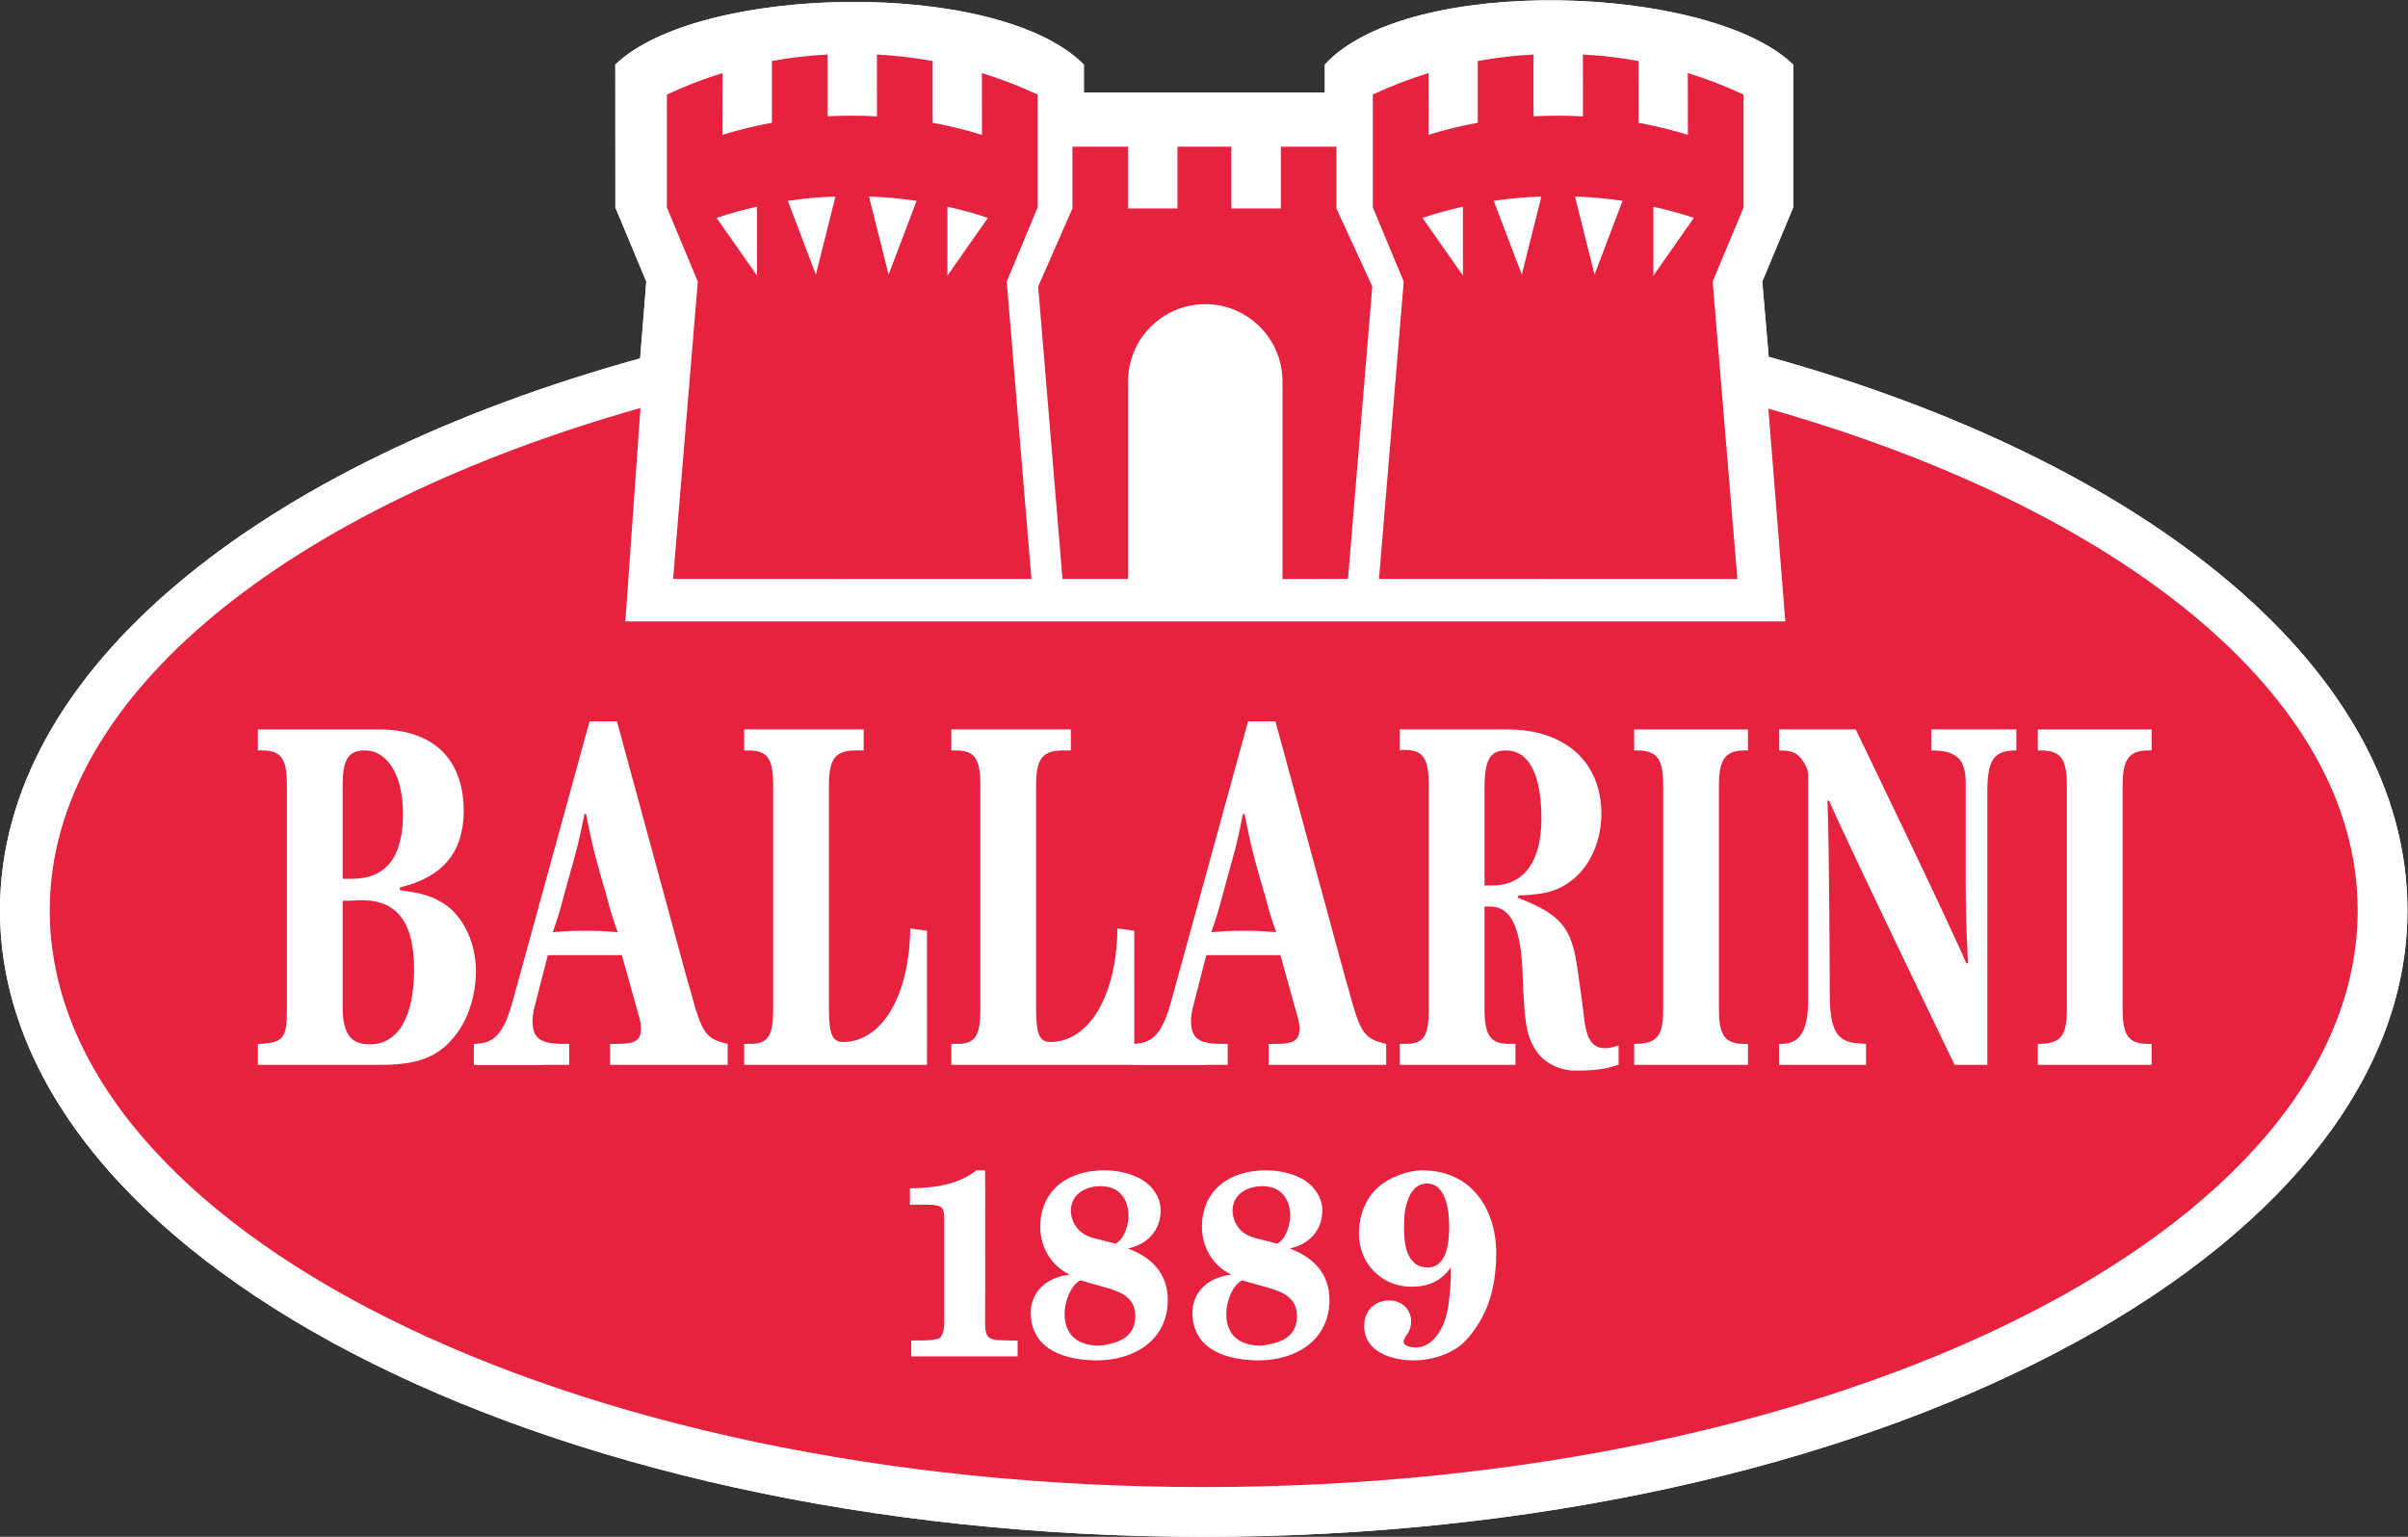 <?xml version="1.0" encoding="UTF-8" standalone="no"?>
<svg
   xmlns:dc="http://purl.org/dc/elements/1.1/"
   xmlns:cc="http://creativecommons.org/ns#"
   xmlns:rdf="http://www.w3.org/1999/02/22-rdf-syntax-ns#"
   xmlns:svg="http://www.w3.org/2000/svg"
   xmlns="http://www.w3.org/2000/svg"
   viewBox="0 0 209.907 133.987"
   height="133.987"
   width="209.907"
   xml:space="preserve"
   id="svg2"
   version="1.1"><rect x="0" y="0" width="209.907" height="133.987" fill="#333333" stroke="none"/><defs
     id="defs6" /><g
     transform="matrix(1.333,0,0,-1.333,0,133.987)"
     id="g10"><g
       transform="scale(0.1)"
       id="g12"><path
         id="path14"
         style="fill:#ffffff;fill-opacity:1;fill-rule:nonzero;stroke:none"
         d="m 418.625,770.742 4.023,50.231 -20.214,48.449 -0.059,93.492 c 54.5,52.606 250.254,56.646 306.414,0 v -18.285 h 31.691 92.872 33.015 v 18.285 c 54.133,59.356 251.813,52.606 306.303,0 l -0.04,-93.492 -20.22,-48.449 4.22,-49.215 C 1405.16,702.875 1574.32,566.629 1574.32,409.801 1574.32,183.461 1221.9,-0.012 787.16,-0.012 352.414,-0.012 0,183.461 0,409.801 0,566.727 169.805,701.898 418.625,770.742" /><path
         id="path16"
         style="fill:#e6223f;fill-opacity:1;fill-rule:nonzero;stroke:none"
         d="m 837.422,598.699 h 330.068 l -11.08,139.172 C 1384.91,673.008 1541.79,550.563 1541.79,409.809 1541.79,201.441 1203.93,32.516 787.16,32.516 370.383,32.516 32.539,201.441 32.539,409.809 32.539,550.68 190,673.516 418.84,738.32 l -9.895,-139.621 h 327.512 100.965" /><path
         id="path18"
         style="fill:#ffffff;fill-opacity:1;fill-rule:nonzero;stroke:none"
         d="m 828.809,163.031 -16.387,4.66 c -0.879,-0.351 -1.738,-0.683 -2.246,-1.386 -5.371,-4.309 -8.289,-13.965 -8.289,-20.547 0,-13.625 8.621,-20.703 22.265,-20.703 3.114,0 6.043,0.879 8.973,1.558 9.328,2.422 15.031,7.922 15.031,17.778 0,11.902 -9.336,15.886 -19.347,18.64 m 14.504,25.535 c 15.535,-5.691 26.074,-16.382 26.074,-33.66 0,-26.394 -22.09,-39.511 -46.27,-39.511 -20.371,0 -43.34,6.73 -43.34,31.242 0,14.324 11.746,23.472 25.028,24.683 v 0.332 c -11.719,5.871 -18.809,17.793 -18.809,30.911 0,24.511 18.469,37.109 41.613,37.109 8.465,0 17.442,-1.731 24.852,-6.043 7.09,-4.316 12.258,-11.731 12.258,-20.195 0,-13.118 -8.801,-22.266 -21.406,-24.868 m -16.75,5.375 8.652,-2.25 c 6.027,3.286 8.566,12.59 8.449,18.989 -0.215,10.496 -6.203,18.633 -17.949,18.633 -10.891,0 -19.445,-5.618 -19.699,-15.704 -0.118,-5.527 2.773,-11.73 7.441,-14.855 3.957,-2.918 8.449,-3.606 13.106,-4.813 m 122.511,-17.804 h -0.351 l 0.351,-0.332 z m -0.351,0 c -6.379,-8.953 -14.668,-12.578 -25.715,-12.578 -19.52,0 -34.363,15.175 -34.363,34.687 0,11.399 3.972,22.774 12.781,30.547 7.238,6.398 19.16,10.879 28.82,10.879 31.434,0 48.184,-24.68 48.184,-54.199 0,-11.219 -1.387,-22.774 -5.371,-33.489 -3.457,-9.336 -10.52,-20.875 -18.457,-27.105 -7.95,-6.203 -19.7,-9.484 -29.883,-9.484 -14.317,0 -32.629,5.175 -32.629,22.597 0,9.68 6.738,16.582 16.398,16.582 10.379,0 16.758,-9.148 13.465,-18.828 -0.508,-0.683 -0.683,-1.543 -1.035,-2.246 -1.035,-1.211 -1.719,-2.391 -2.402,-3.777 -2.774,-5.024 4.316,-5.879 7.589,-5.879 7.774,0 13.817,6.738 16.922,13.289 3.106,6.555 4.153,12.961 4.836,20.019 0.684,6.407 1.035,12.61 0.86,18.985 m -30.559,24.707 c 0,-10.203 2.246,-24.707 15.363,-24.707 13.125,0 14.161,17.629 14.161,26.953 0,9.133 -1.739,27.961 -14.493,27.961 -6.914,0 -10.715,-5.188 -12.785,-11.399 -2.246,-6.379 -2.246,-12.082 -2.246,-18.808 m -195.078,-37.813 -16.387,4.66 c -0.879,-0.351 -1.738,-0.683 -2.265,-1.386 -5.352,-4.309 -8.27,-13.965 -8.27,-20.547 0,-13.625 8.621,-20.703 22.254,-20.703 3.125,0 6.055,0.879 8.984,1.558 9.328,2.422 15.02,7.922 15.02,17.778 0,11.902 -9.324,15.886 -19.336,18.64 m 14.504,25.535 c 15.527,-5.691 26.062,-16.382 26.062,-33.66 0,-26.394 -22.089,-39.511 -46.257,-39.511 -20.372,0 -43.34,6.73 -43.34,31.242 0,14.324 11.746,23.472 25.027,24.683 v 0.332 c -11.738,5.871 -18.809,17.793 -18.809,30.911 0,24.511 18.457,37.109 41.602,37.109 8.477,0 17.453,-1.731 24.863,-6.043 7.082,-4.316 12.258,-11.731 12.258,-20.195 0,-13.118 -8.801,-22.266 -21.406,-24.868 m -16.75,5.375 8.633,-2.25 c 6.047,3.286 8.586,12.59 8.468,18.989 -0.214,10.496 -6.23,18.633 -17.961,18.633 -10.878,0 -19.433,-5.618 -19.687,-15.704 -0.137,-5.527 2.773,-11.73 7.441,-14.855 3.957,-2.918 8.45,-3.606 13.106,-4.813 M 644.191,139.32 c 0.039,-3.808 0.547,-8.211 3.497,-9.582 l 3.105,-1.031 9.324,-0.332 h 5.344 v -1.25 -9.152 h -69.563 v 9.152 1.25 c 5.52,0.176 12.258,-0.352 17.618,1.191 2.871,0.899 3.711,5.418 3.945,8.954 l 0.019,2.07 v 64.902 2.434 c -0.039,6.812 -0.781,9.14 -9.832,9.273 h -12.609 v 1.242 9.493 c 15.188,0.175 31.242,2.058 43.496,11.738 h 5.695 l 0.04,-35.078 -0.04,-62.442 -0.039,-2.832" /><path
         id="path20"
         style="fill:#ffffff;fill-opacity:1;fill-rule:nonzero;stroke:none"
         d="m 168.652,308.676 v 13.73 h 1.739 c 14.98,0.918 17.226,3.731 17.226,22.774 v 146.379 c 0,17.476 -3.75,22.785 -16.472,22.785 h -2.493 v 13.719 h 79.141 c 35.48,0 55.441,-19.336 55.441,-53.372 0,-26.828 -13.73,-43.378 -41.699,-49.914 v -1.89 c 14.5,-1.86 20.488,-3.735 28.211,-8.41 13,-8.125 21.484,-25.606 21.484,-44.629 0,-16.551 -5.73,-33.407 -15.234,-44.024 -10.476,-12.469 -23.965,-17.148 -47.441,-17.148 z m 55.43,107.363 v -69.297 c 0,-17.461 5,-24.668 17.727,-24.668 18.476,0 28.972,17.805 28.972,49.024 0,30.578 -10.984,45.254 -33.972,45.254 -0.743,0 -3.977,0 -8.977,-0.313 z m 0,14.336 h 5.996 c 22.227,0 33.469,14.055 33.469,42.461 0,24.961 -9.992,41.508 -24.981,41.508 -10.734,0 -14.484,-5.934 -14.484,-22.785 v -61.184" /><path
         id="path22"
         style="fill:#ffffff;fill-opacity:1;fill-rule:nonzero;stroke:none"
         d="m 387.453,533.375 h 15.985 l 46.183,-169.766 1.758,-5.937 c 7.754,-28.723 9.988,-31.848 24.473,-35.285 v -13.711 h -76.907 v 13.711 h 5.235 c 11.484,0 14.98,2.5 14.98,10 0,1.867 -0.234,3.742 -0.742,5.929 l -11.746,42.11 h -48.43 l -8.484,-33.059 c -1.016,-3.75 -1.504,-6.863 -1.504,-9.988 0,-11.242 4.988,-14.992 20.215,-14.992 h 3.75 v -13.711 h -60.422 v 13.711 c 13.469,0 19.707,6.875 25.723,29.043 z m -5.734,-137.004 h 1.73 c 10.254,0 12,-0.312 20.496,-0.937 -3.515,9.992 -4.511,13.105 -7.265,23.718 l -3.973,13.723 c -5.254,18.73 -5.996,22.793 -9.504,39.949 h -0.996 c -3.496,-17.469 -4.492,-21.519 -9.734,-39.949 l -3.75,-13.723 c -3.008,-11.226 -3.75,-13.726 -7.239,-23.718 8.489,0.625 10.246,0.937 20.235,0.937" /><path
         id="path24"
         style="fill:#ffffff;fill-opacity:1;fill-rule:nonzero;stroke:none"
         d="m 818.066,533.375 h 15.989 l 46.199,-169.766 1.738,-5.937 c 7.754,-28.723 9.992,-31.848 24.492,-35.285 v -13.711 h -76.921 v 13.711 h 5.253 c 11.473,0 14.981,2.5 14.981,10 0,1.867 -0.254,3.742 -0.762,5.929 l -11.719,42.11 h -48.457 l -8.488,-33.059 c -0.996,-3.75 -1.504,-6.863 -1.504,-9.988 0,-11.242 4.992,-14.992 20.235,-14.992 h 3.75 v -13.711 h -60.438 v 13.711 c 13.484,0 19.727,6.875 25.723,29.043 z m -5.73,-137.004 h 1.758 c 10.222,0 11.972,-0.312 20.469,-0.937 -3.516,9.992 -4.493,13.105 -7.239,23.718 l -4.004,13.723 c -5.254,18.73 -5.996,22.793 -9.48,39.949 h -1.016 c -3.496,-17.469 -4.492,-21.519 -9.738,-39.949 l -3.731,-13.723 c -3.007,-11.226 -3.75,-13.726 -7.253,-23.718 8.484,0.625 10.242,0.937 20.234,0.937" /><path
         id="path26"
         style="fill:#ffffff;fill-opacity:1;fill-rule:nonzero;stroke:none"
         d="m 915.352,514.336 v 13.738 h 70.175 c 37.953,0 61.683,-21.23 61.683,-55.25 0,-16.543 -6.5,-32.156 -16.98,-41.504 -10.24,-8.738 -18.74,-11.238 -37.464,-11.863 v -1.555 c 27.954,-10.925 34.964,-19.363 38.714,-45.875 l 2.98,-20.918 c 2.5,-15.597 0.55,-38.175 24.03,-29.699 v -12.703 c -5,-1.328 -11.03,-3.984 -28.51,-3.789 -11.24,0.137 -21.72,5.937 -26.74,14.988 -5.22,9.367 -6.217,16.231 -7.467,46.496 -1.015,32.45 -7.5,45.875 -21.738,45.875 h -3.242 v -67.086 c 0,-17.48 4.004,-23.105 16.973,-22.793 h 3.261 v -13.73 h -75.675 v 13.73 h 3.496 c 12.238,0 15.488,4.688 15.488,22.793 v 146.356 c 0,17.48 -3.738,23.101 -15.488,23.101 h -0.743 c -0.761,0 -1.757,0 -2.753,-0.312 m 55.441,-88.316 h 5.223 c 20.5,0 31.994,15.605 31.994,43.691 0,29.016 -8.244,44.625 -23.225,44.625 -10.496,0 -13.992,-6.246 -13.992,-24.977 V 426.02" /><path
         id="path28"
         style="fill:#ffffff;fill-opacity:1;fill-rule:nonzero;stroke:none"
         d="m 385.547,533.375 h 9.621 l -38.84,-152.949 -8.484,-33.059 c -1.016,-3.75 -1.504,-6.863 -1.504,-9.988 0,-11.242 8.984,-28.703 8.984,-28.703 h -45.449 v 13.711 c 13.484,0 19.746,6.875 25.711,29.043 l 49.961,181.945" /><path
         id="path30"
         style="fill:#ffffff;fill-opacity:1;fill-rule:nonzero;stroke:none"
         d="m 816.164,533.375 h 9.617 l -38.828,-152.949 -8.484,-33.059 c -0.996,-3.75 -1.504,-6.863 -1.504,-9.988 0,-11.242 11.258,-28.703 11.258,-28.703 h -47.735 v 13.711 c 13.508,0 19.746,6.875 25.742,29.043 l 49.934,181.945" /><path
         id="path32"
         style="fill:#ffffff;fill-opacity:1;fill-rule:nonzero;stroke:none"
         d="m 700.285,528.066 v -13.742 h -5 c -13.488,0 -17.734,-5.289 -17.734,-22.765 V 345.18 c 0,-16.231 2.234,-21.543 9.246,-21.543 25.461,0 43.437,30.293 43.945,74.289 l 10.988,-1.555 V 308.676 H 622.129 v 13.711 h 2.726 c 12.743,-0.313 16.239,4.687 16.239,22.793 v 146.379 c 0,17.793 -3.75,22.765 -16.492,22.765 h -2.473 v 13.742 h 78.156" /><path
         id="path34"
         style="fill:#ffffff;fill-opacity:1;fill-rule:nonzero;stroke:none"
         d="m 564.785,528.066 v -13.742 h -5 c -13.476,0 -17.715,-5.289 -17.715,-22.765 V 345.18 c 0,-16.231 2.246,-21.543 9.231,-21.543 25.488,0 43.457,30.293 43.945,74.289 l 10.984,-1.555 V 308.676 H 486.633 v 13.711 h 2.734 c 12.742,-0.313 16.231,4.687 16.231,22.793 v 146.379 c 0,17.793 -3.743,22.765 -16.485,22.765 h -2.48 v 13.742 h 78.152" /><path
         id="path36"
         style="fill:#ffffff;fill-opacity:1;fill-rule:nonzero;stroke:none"
         d="m 1143.07,528.066 v -13.742 h -1 c -13.48,0.313 -17.99,-5.289 -17.99,-22.765 V 345.18 c 0,-17.481 4.01,-22.793 16.74,-22.793 h 2.25 v -13.711 h -74.41 v 13.711 c 14.97,0 18.97,5 18.97,22.793 v 146.379 c 0,17.476 -4,22.765 -17.48,22.765 h -1.49 v 13.742 h 74.41" /><path
         id="path38"
         style="fill:#ffffff;fill-opacity:1;fill-rule:nonzero;stroke:none"
         d="m 1407.05,528.066 v -13.742 h -0.99 c -13.49,0.313 -17.99,-5.289 -17.99,-22.765 V 345.18 c 0,-17.481 3.99,-22.793 16.74,-22.793 h 2.24 v -13.711 h -74.41 v 13.711 c 14.97,0 18.97,5 18.97,22.793 v 146.379 c 0,17.476 -4,22.765 -17.49,22.765 h -1.48 v 13.742 h 74.41" /><path
         id="path40"
         style="fill:#ffffff;fill-opacity:1;fill-rule:nonzero;stroke:none"
         d="m 1318.58,528.066 v -13.742 c -14.73,0 -18.99,-5.929 -18.99,-27.457 V 308.676 h -21.39 c 0,0 -70.4,145.742 -82.14,172.89 l -1,-0.312 c 1.25,-27.774 1.5,-126.082 1.5,-126.082 0,-24.035 4.74,-31.848 19.22,-32.453 l 4.49,-0.332 v -13.711 h -56.84 v 13.711 h 1.5 c 12.24,0 17.48,8.75 17.48,28.73 v 147.617 c 0,4.059 -4,10.926 -8,13.426 -2.5,1.539 -5.74,2.164 -10.98,2.164 v 13.742 h 50.11 c 0,0 60.91,-126.082 72.41,-153.238 l 0.99,0.625 c -1.24,25.906 -1.5,31.848 -1.5,60.86 v 56.804 c 0,15.586 -5.99,21.207 -22.45,21.207 v 13.742 h 55.59" /><path
         id="path42"
         style="fill:#e6223f;fill-opacity:1;fill-rule:nonzero;stroke:none"
         d="m 838.672,626.461 v 129.258 c 0,27.883 -22.598,50.5 -50.496,50.5 -27.871,0 -50.488,-22.617 -50.488,-50.578 V 626.5 l -42.872,0.02 -15.918,191.234 22.422,51.101 v 40.36 h 36.387 V 868.816 H 770 v 40.399 h 35.227 l -0.02,-40.399 h 32.41 v 40.399 h 36.301 v -40.36 L 897.402,817.754 881.504,626.52 Z m 242.548,198.41 26.47,37.781 c -8.63,2.891 -17.46,5.325 -26.47,7.297 z m -38.48,0.645 18.32,48.257 c -10.2,1.563 -20.56,2.5 -31.12,2.813 z m -86.049,-0.645 v 45.078 c -8.996,-1.972 -17.832,-4.406 -26.464,-7.297 z m 38.477,0.645 12.802,51.07 c -10.556,-0.313 -20.919,-1.25 -31.122,-2.813 z m 39.972,103.504 -0.02,40.453 c 12.37,-0.625 24.53,-2.071 36.42,-4.239 l -0.02,-40.39 c 10.99,-2.012 21.76,-4.645 32.26,-7.887 l -0.04,40.395 c 12.55,-3.86 24.71,-8.567 36.46,-14.067 v -73.863 l -20.22,-48.449 16.17,-194.493 -234.353,0.02 16.164,194.512 -20.207,48.449 v 73.859 c 11.73,5.485 23.906,10.211 36.457,14.071 l -0.039,-40.395 c 10.496,3.242 21.269,5.875 32.234,7.887 v 40.39 c 11.907,2.168 24.063,3.594 36.434,4.239 v -40.395 c 4.86,0.254 11.18,0.371 16.12,0.371 5.91,0 10.36,-0.117 16.18,-0.468 m -415.57,-104.149 26.465,37.781 c -8.621,2.891 -17.449,5.325 -26.465,7.297 z m -38.476,0.645 18.32,48.257 c -10.184,1.563 -20.566,2.5 -31.121,2.813 z m -86.035,-0.645 v 45.078 c -9.012,-1.972 -17.84,-4.406 -26.465,-7.297 z m 38.476,0.645 12.805,51.07 c -10.559,-0.313 -20.938,-1.25 -31.125,-2.813 z m 39.961,103.504 -0.019,40.453 c 12.355,-0.625 24.511,-2.071 36.418,-4.239 v -40.39 c 10.984,-2.012 21.757,-4.645 32.253,-7.887 l -0.039,40.395 c 12.532,-3.86 24.707,-8.567 36.438,-14.067 v -73.863 l -20.195,-48.449 16.152,-194.493 -234.336,0.02 16.152,194.512 -20.195,48.449 v 73.859 c 11.727,5.485 23.906,10.211 36.453,14.071 l -0.058,-40.395 c 10.5,3.242 21.269,5.875 32.257,7.887 v 40.39 c 11.883,2.168 24.063,3.594 36.407,4.239 v -40.395 c 4.882,0.254 11.211,0.371 16.14,0.371 5.91,0 10.344,-0.117 16.172,-0.468" /><path
         id="path44"
         style="fill:#ffffff;fill-opacity:1;fill-rule:nonzero;stroke:none"
         d="m 418.625,770.742 4.023,50.231 -20.214,48.449 -0.059,93.492 c 54.5,52.606 250.254,56.646 306.414,0 v -18.285 h 31.691 92.872 33.015 v 18.285 c 54.133,59.356 251.813,52.606 306.303,0 l -0.04,-93.492 -20.22,-48.449 4.22,-49.215 C 1405.16,702.875 1574.32,566.629 1574.32,409.801 1574.32,183.461 1221.9,-0.012 787.16,-0.012 352.414,-0.012 0,183.461 0,409.801 0,566.727 169.805,701.898 418.625,770.742" /><path
         id="path46"
         style="fill:#e6223f;fill-opacity:1;fill-rule:nonzero;stroke:none"
         d="m 837.422,598.699 h 330.068 l -11.08,139.172 C 1384.91,673.008 1541.79,550.563 1541.79,409.809 1541.79,201.441 1203.93,32.516 787.16,32.516 370.383,32.516 32.539,201.441 32.539,409.809 32.539,550.68 190,673.516 418.84,738.32 l -9.895,-139.621 h 327.512 100.965" /><path
         id="path48"
         style="fill:#ffffff;fill-opacity:1;fill-rule:nonzero;stroke:none"
         d="m 828.809,163.031 -16.387,4.66 c -0.879,-0.351 -1.738,-0.683 -2.246,-1.386 -5.371,-4.309 -8.289,-13.965 -8.289,-20.547 0,-13.625 8.621,-20.703 22.265,-20.703 3.114,0 6.043,0.879 8.973,1.558 9.328,2.422 15.031,7.922 15.031,17.778 0,11.902 -9.336,15.886 -19.347,18.64 m 14.504,25.535 c 15.535,-5.691 26.074,-16.382 26.074,-33.66 0,-26.394 -22.09,-39.511 -46.27,-39.511 -20.371,0 -43.34,6.73 -43.34,31.242 0,14.324 11.746,23.472 25.028,24.683 v 0.332 c -11.719,5.871 -18.809,17.793 -18.809,30.911 0,24.511 18.469,37.109 41.613,37.109 8.465,0 17.442,-1.731 24.852,-6.043 7.09,-4.316 12.258,-11.731 12.258,-20.195 0,-13.118 -8.801,-22.266 -21.406,-24.868 m -16.75,5.375 8.652,-2.25 c 6.027,3.286 8.566,12.59 8.449,18.989 -0.215,10.496 -6.203,18.633 -17.949,18.633 -10.891,0 -19.445,-5.618 -19.699,-15.704 -0.118,-5.527 2.773,-11.73 7.441,-14.855 3.957,-2.918 8.449,-3.606 13.106,-4.813 m 122.511,-17.804 h -0.351 l 0.351,-0.332 z m -0.351,0 c -6.379,-8.953 -14.668,-12.578 -25.715,-12.578 -19.52,0 -34.363,15.175 -34.363,34.687 0,11.399 3.972,22.774 12.781,30.547 7.238,6.398 19.16,10.879 28.82,10.879 31.434,0 48.184,-24.68 48.184,-54.199 0,-11.219 -1.387,-22.774 -5.371,-33.489 -3.457,-9.336 -10.52,-20.875 -18.457,-27.105 -7.95,-6.203 -19.7,-9.484 -29.883,-9.484 -14.317,0 -32.629,5.175 -32.629,22.597 0,9.68 6.738,16.582 16.398,16.582 10.379,0 16.758,-9.148 13.465,-18.828 -0.508,-0.683 -0.683,-1.543 -1.035,-2.246 -1.035,-1.211 -1.719,-2.391 -2.402,-3.777 -2.774,-5.024 4.316,-5.879 7.589,-5.879 7.774,0 13.817,6.738 16.922,13.289 3.106,6.555 4.153,12.961 4.836,20.019 0.684,6.407 1.035,12.61 0.86,18.985 m -30.559,24.707 c 0,-10.203 2.246,-24.707 15.363,-24.707 13.125,0 14.161,17.629 14.161,26.953 0,9.133 -1.739,27.961 -14.493,27.961 -6.914,0 -10.715,-5.188 -12.785,-11.399 -2.246,-6.379 -2.246,-12.082 -2.246,-18.808 m -195.078,-37.813 -16.387,4.66 c -0.879,-0.351 -1.738,-0.683 -2.265,-1.386 -5.352,-4.309 -8.27,-13.965 -8.27,-20.547 0,-13.625 8.621,-20.703 22.254,-20.703 3.125,0 6.055,0.879 8.984,1.558 9.328,2.422 15.02,7.922 15.02,17.778 0,11.902 -9.324,15.886 -19.336,18.64 m 14.504,25.535 c 15.527,-5.691 26.062,-16.382 26.062,-33.66 0,-26.394 -22.089,-39.511 -46.257,-39.511 -20.372,0 -43.34,6.73 -43.34,31.242 0,14.324 11.746,23.472 25.027,24.683 v 0.332 c -11.738,5.871 -18.809,17.793 -18.809,30.911 0,24.511 18.457,37.109 41.602,37.109 8.477,0 17.453,-1.731 24.863,-6.043 7.082,-4.316 12.258,-11.731 12.258,-20.195 0,-13.118 -8.801,-22.266 -21.406,-24.868 m -16.75,5.375 8.633,-2.25 c 6.047,3.286 8.586,12.59 8.468,18.989 -0.214,10.496 -6.23,18.633 -17.961,18.633 -10.878,0 -19.433,-5.618 -19.687,-15.704 -0.137,-5.527 2.773,-11.73 7.441,-14.855 3.957,-2.918 8.45,-3.606 13.106,-4.813 M 644.191,139.32 c 0.039,-3.808 0.547,-8.211 3.497,-9.582 l 3.105,-1.031 9.324,-0.332 h 5.344 v -1.25 -9.152 h -69.563 v 9.152 1.25 c 5.52,0.176 12.258,-0.352 17.618,1.191 2.871,0.899 3.711,5.418 3.945,8.954 l 0.019,2.07 v 64.902 2.434 c -0.039,6.812 -0.781,9.14 -9.832,9.273 h -12.609 v 1.242 9.493 c 15.188,0.175 31.242,2.058 43.496,11.738 h 5.695 l 0.04,-35.078 -0.04,-62.442 -0.039,-2.832" /><path
         id="path50"
         style="fill:#ffffff;fill-opacity:1;fill-rule:nonzero;stroke:none"
         d="m 168.652,308.676 v 13.73 h 1.739 c 14.98,0.918 17.226,3.731 17.226,22.774 v 146.379 c 0,17.476 -3.75,22.785 -16.472,22.785 h -2.493 v 13.719 h 79.141 c 35.48,0 55.441,-19.336 55.441,-53.372 0,-26.828 -13.73,-43.378 -41.699,-49.914 v -1.89 c 14.5,-1.86 20.488,-3.735 28.211,-8.41 13,-8.125 21.484,-25.606 21.484,-44.629 0,-16.551 -5.73,-33.407 -15.234,-44.024 -10.476,-12.469 -23.965,-17.148 -47.441,-17.148 z m 55.43,107.363 v -69.297 c 0,-17.461 5,-24.668 17.727,-24.668 18.476,0 28.972,17.805 28.972,49.024 0,30.578 -10.984,45.254 -33.972,45.254 -0.743,0 -3.977,0 -8.977,-0.313 z m 0,14.336 h 5.996 c 22.227,0 33.469,14.055 33.469,42.461 0,24.961 -9.992,41.508 -24.981,41.508 -10.734,0 -14.484,-5.934 -14.484,-22.785 v -61.184" /><path
         id="path52"
         style="fill:#ffffff;fill-opacity:1;fill-rule:nonzero;stroke:none"
         d="m 387.453,533.375 h 15.985 l 46.183,-169.766 1.758,-5.937 c 7.754,-28.723 9.988,-31.848 24.473,-35.285 v -13.711 h -76.907 v 13.711 h 5.235 c 11.484,0 14.98,2.5 14.98,10 0,1.867 -0.234,3.742 -0.742,5.929 l -11.746,42.11 h -48.43 l -8.484,-33.059 c -1.016,-3.75 -1.504,-6.863 -1.504,-9.988 0,-11.242 4.988,-14.992 20.215,-14.992 h 3.75 v -13.711 h -60.422 v 13.711 c 13.469,0 19.707,6.875 25.723,29.043 z m -5.734,-137.004 h 1.73 c 10.254,0 12,-0.312 20.496,-0.937 -3.515,9.992 -4.511,13.105 -7.265,23.718 l -3.973,13.723 c -5.254,18.73 -5.996,22.793 -9.504,39.949 h -0.996 c -3.496,-17.469 -4.492,-21.519 -9.734,-39.949 l -3.75,-13.723 c -3.008,-11.226 -3.75,-13.726 -7.239,-23.718 8.489,0.625 10.246,0.937 20.235,0.937" /><path
         id="path54"
         style="fill:#ffffff;fill-opacity:1;fill-rule:nonzero;stroke:none"
         d="m 818.066,533.375 h 15.989 l 46.199,-169.766 1.738,-5.937 c 7.754,-28.723 9.992,-31.848 24.492,-35.285 v -13.711 h -76.921 v 13.711 h 5.253 c 11.473,0 14.981,2.5 14.981,10 0,1.867 -0.254,3.742 -0.762,5.929 l -11.719,42.11 h -48.457 l -8.488,-33.059 c -0.996,-3.75 -1.504,-6.863 -1.504,-9.988 0,-11.242 4.992,-14.992 20.235,-14.992 h 3.75 v -13.711 h -60.438 v 13.711 c 13.484,0 19.727,6.875 25.723,29.043 z m -5.73,-137.004 h 1.758 c 10.222,0 11.972,-0.312 20.469,-0.937 -3.516,9.992 -4.493,13.105 -7.239,23.718 l -4.004,13.723 c -5.254,18.73 -5.996,22.793 -9.48,39.949 h -1.016 c -3.496,-17.469 -4.492,-21.519 -9.738,-39.949 l -3.731,-13.723 c -3.007,-11.226 -3.75,-13.726 -7.253,-23.718 8.484,0.625 10.242,0.937 20.234,0.937" /><path
         id="path56"
         style="fill:#ffffff;fill-opacity:1;fill-rule:nonzero;stroke:none"
         d="m 915.352,514.336 v 13.738 h 70.175 c 37.953,0 61.683,-21.23 61.683,-55.25 0,-16.543 -6.5,-32.156 -16.98,-41.504 -10.24,-8.738 -18.74,-11.238 -37.464,-11.863 v -1.555 c 27.954,-10.925 34.964,-19.363 38.714,-45.875 l 2.98,-20.918 c 2.5,-15.597 0.55,-38.175 24.03,-29.699 v -12.703 c -5,-1.328 -11.03,-3.984 -28.51,-3.789 -11.24,0.137 -21.72,5.937 -26.74,14.988 -5.22,9.367 -6.217,16.231 -7.467,46.496 -1.015,32.45 -7.5,45.875 -21.738,45.875 h -3.242 v -67.086 c 0,-17.48 4.004,-23.105 16.973,-22.793 h 3.261 v -13.73 h -75.675 v 13.73 h 3.496 c 12.238,0 15.488,4.688 15.488,22.793 v 146.356 c 0,17.48 -3.738,23.101 -15.488,23.101 h -0.743 c -0.761,0 -1.757,0 -2.753,-0.312 m 55.441,-88.316 h 5.223 c 20.5,0 31.994,15.605 31.994,43.691 0,29.016 -8.244,44.625 -23.225,44.625 -10.496,0 -13.992,-6.246 -13.992,-24.977 V 426.02" /><path
         id="path58"
         style="fill:#ffffff;fill-opacity:1;fill-rule:nonzero;stroke:none"
         d="m 385.547,533.375 h 9.621 l -38.84,-152.949 -8.484,-33.059 c -1.016,-3.75 -1.504,-6.863 -1.504,-9.988 0,-11.242 8.984,-28.703 8.984,-28.703 h -45.449 v 13.711 c 13.484,0 19.746,6.875 25.711,29.043 l 49.961,181.945" /><path
         id="path60"
         style="fill:#ffffff;fill-opacity:1;fill-rule:nonzero;stroke:none"
         d="m 816.164,533.375 h 9.617 l -38.828,-152.949 -8.484,-33.059 c -0.996,-3.75 -1.504,-6.863 -1.504,-9.988 0,-11.242 11.258,-28.703 11.258,-28.703 h -47.735 v 13.711 c 13.508,0 19.746,6.875 25.742,29.043 l 49.934,181.945" /><path
         id="path62"
         style="fill:#ffffff;fill-opacity:1;fill-rule:nonzero;stroke:none"
         d="m 700.285,528.066 v -13.742 h -5 c -13.488,0 -17.734,-5.289 -17.734,-22.765 V 345.18 c 0,-16.231 2.234,-21.543 9.246,-21.543 25.461,0 43.437,30.293 43.945,74.289 l 10.988,-1.555 V 308.676 H 622.129 v 13.711 h 2.726 c 12.743,-0.313 16.239,4.687 16.239,22.793 v 146.379 c 0,17.793 -3.75,22.765 -16.492,22.765 h -2.473 v 13.742 h 78.156" /><path
         id="path64"
         style="fill:#ffffff;fill-opacity:1;fill-rule:nonzero;stroke:none"
         d="m 564.785,528.066 v -13.742 h -5 c -13.476,0 -17.715,-5.289 -17.715,-22.765 V 345.18 c 0,-16.231 2.246,-21.543 9.231,-21.543 25.488,0 43.457,30.293 43.945,74.289 l 10.984,-1.555 V 308.676 H 486.633 v 13.711 h 2.734 c 12.742,-0.313 16.231,4.687 16.231,22.793 v 146.379 c 0,17.793 -3.743,22.765 -16.485,22.765 h -2.48 v 13.742 h 78.152" /><path
         id="path66"
         style="fill:#ffffff;fill-opacity:1;fill-rule:nonzero;stroke:none"
         d="m 1143.07,528.066 v -13.742 h -1 c -13.48,0.313 -17.99,-5.289 -17.99,-22.765 V 345.18 c 0,-17.481 4.01,-22.793 16.74,-22.793 h 2.25 v -13.711 h -74.41 v 13.711 c 14.97,0 18.97,5 18.97,22.793 v 146.379 c 0,17.476 -4,22.765 -17.48,22.765 h -1.49 v 13.742 h 74.41" /><path
         id="path68"
         style="fill:#ffffff;fill-opacity:1;fill-rule:nonzero;stroke:none"
         d="m 1407.05,528.066 v -13.742 h -0.99 c -13.49,0.313 -17.99,-5.289 -17.99,-22.765 V 345.18 c 0,-17.481 3.99,-22.793 16.74,-22.793 h 2.24 v -13.711 h -74.41 v 13.711 c 14.97,0 18.97,5 18.97,22.793 v 146.379 c 0,17.476 -4,22.765 -17.49,22.765 h -1.48 v 13.742 h 74.41" /><path
         id="path70"
         style="fill:#ffffff;fill-opacity:1;fill-rule:nonzero;stroke:none"
         d="m 1318.58,528.066 v -13.742 c -14.73,0 -18.99,-5.929 -18.99,-27.457 V 308.676 h -21.39 c 0,0 -70.4,145.742 -82.14,172.89 l -1,-0.312 c 1.25,-27.774 1.5,-126.082 1.5,-126.082 0,-24.035 4.74,-31.848 19.22,-32.453 l 4.49,-0.332 v -13.711 h -56.84 v 13.711 h 1.5 c 12.24,0 17.48,8.75 17.48,28.73 v 147.617 c 0,4.059 -4,10.926 -8,13.426 -2.5,1.539 -5.74,2.164 -10.98,2.164 v 13.742 h 50.11 c 0,0 60.91,-126.082 72.41,-153.238 l 0.99,0.625 c -1.24,25.906 -1.5,31.848 -1.5,60.86 v 56.804 c 0,15.586 -5.99,21.207 -22.45,21.207 v 13.742 h 55.59" /><path
         id="path72"
         style="fill:#e6223f;fill-opacity:1;fill-rule:nonzero;stroke:none"
         d="m 838.672,626.461 v 129.258 c 0,27.883 -22.598,50.5 -50.496,50.5 -27.871,0 -50.488,-22.617 -50.488,-50.578 V 626.5 l -42.872,0.02 -15.918,191.234 22.422,51.101 v 40.36 h 36.387 V 868.816 H 770 v 40.399 h 35.227 l -0.02,-40.399 h 32.41 v 40.399 h 36.301 v -40.36 L 897.402,817.754 881.504,626.52 Z m 242.548,198.41 26.47,37.781 c -8.63,2.891 -17.46,5.325 -26.47,7.297 z m -38.48,0.645 18.32,48.257 c -10.2,1.563 -20.56,2.5 -31.12,2.813 z m -86.049,-0.645 v 45.078 c -8.996,-1.972 -17.832,-4.406 -26.464,-7.297 z m 38.477,0.645 12.802,51.07 c -10.556,-0.313 -20.919,-1.25 -31.122,-2.813 z m 39.972,103.504 -0.02,40.453 c 12.37,-0.625 24.53,-2.071 36.42,-4.239 l -0.02,-40.39 c 10.99,-2.012 21.76,-4.645 32.26,-7.887 l -0.04,40.395 c 12.55,-3.86 24.71,-8.567 36.46,-14.067 v -73.863 l -20.22,-48.449 16.17,-194.493 -234.353,0.02 16.164,194.512 -20.207,48.449 v 73.859 c 11.73,5.485 23.906,10.211 36.457,14.071 l -0.039,-40.395 c 10.496,3.242 21.269,5.875 32.234,7.887 v 40.39 c 11.907,2.168 24.063,3.594 36.434,4.239 v -40.395 c 4.86,0.254 11.18,0.371 16.12,0.371 5.91,0 10.36,-0.117 16.18,-0.468 m -415.57,-104.149 26.465,37.781 c -8.621,2.891 -17.449,5.325 -26.465,7.297 z m -38.476,0.645 18.32,48.257 c -10.184,1.563 -20.566,2.5 -31.121,2.813 z m -86.035,-0.645 v 45.078 c -9.012,-1.972 -17.84,-4.406 -26.465,-7.297 z m 38.476,0.645 12.805,51.07 c -10.559,-0.313 -20.938,-1.25 -31.125,-2.813 z m 39.961,103.504 -0.019,40.453 c 12.355,-0.625 24.511,-2.071 36.418,-4.239 v -40.39 c 10.984,-2.012 21.757,-4.645 32.253,-7.887 l -0.039,40.395 c 12.532,-3.86 24.707,-8.567 36.438,-14.067 v -73.863 l -20.195,-48.449 16.152,-194.493 -234.336,0.02 16.152,194.512 -20.195,48.449 v 73.859 c 11.727,5.485 23.906,10.211 36.453,14.071 l -0.058,-40.395 c 10.5,3.242 21.269,5.875 32.257,7.887 v 40.39 c 11.883,2.168 24.063,3.594 36.407,4.239 v -40.395 c 4.882,0.254 11.211,0.371 16.14,0.371 5.91,0 10.344,-0.117 16.172,-0.468" /></g></g></svg>
